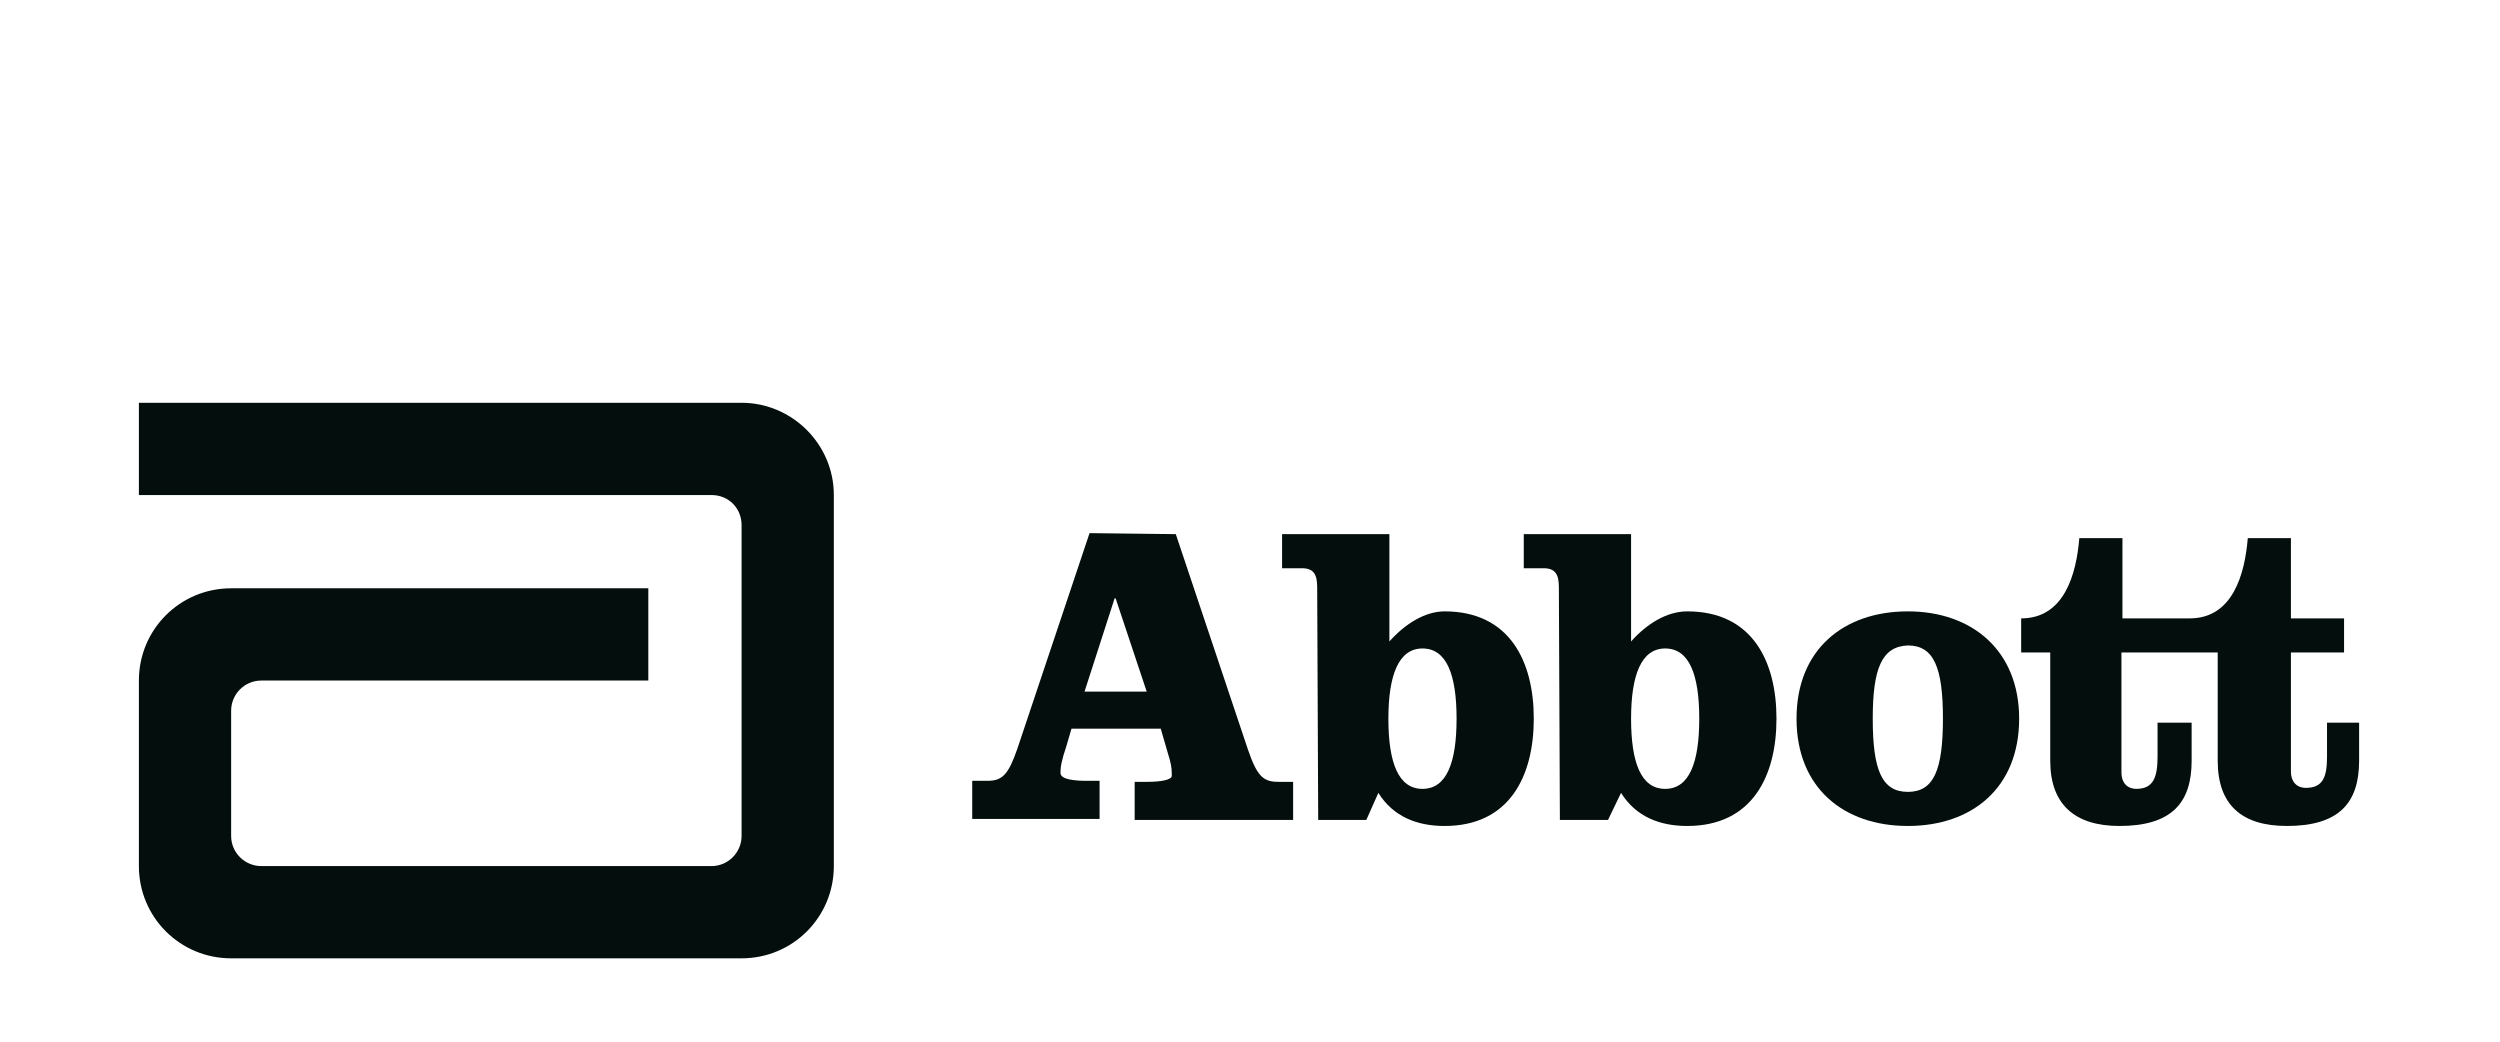 <svg width="144" height="60" viewBox="0 0 144 60" fill="none" xmlns="http://www.w3.org/2000/svg">
<g clip-path="url(#clip0_2047_3459)">
<path d="M42.715 23.2H8V28.514H40.982C41.964 28.514 42.715 29.265 42.715 30.247V48.153C42.715 49.077 41.964 49.886 40.982 49.886H15.047C14.123 49.886 13.314 49.135 13.314 48.153V40.933C13.314 40.009 14.065 39.2 15.047 39.2H37.343V33.886H13.314C10.368 33.886 8 36.254 8 39.2V49.886C8 52.832 10.368 55.2 13.314 55.2H42.715C45.661 55.2 48.029 52.832 48.029 49.886V28.514C48.029 25.568 45.603 23.2 42.715 23.2Z" fill="#040E0D"/>
<path d="M67.726 30.767L71.885 43.186C72.404 44.688 72.751 45.034 73.617 45.034H74.484V47.229H65.357V45.034H66.108C66.859 45.034 67.495 44.919 67.495 44.688C67.495 44.456 67.495 44.168 67.379 43.763L66.859 41.973H61.718L61.43 42.955C61.141 43.821 61.083 44.168 61.083 44.514C61.083 44.919 61.95 44.976 62.643 44.976H63.336V47.171H56V44.976H56.866C57.733 44.976 58.079 44.63 58.599 43.128L62.758 30.709M62.469 39.836H66.05L64.26 34.464H64.202L62.469 39.836Z" fill="#040E0D"/>
<path d="M75.87 33.828C75.87 33.135 75.697 32.731 75.003 32.731H73.848V30.767H80.029V36.948C80.953 35.908 82.108 35.215 83.206 35.215C86.96 35.215 88.346 38.103 88.346 41.395C88.346 44.688 86.96 47.576 83.206 47.576C81.646 47.576 80.26 47.056 79.393 45.67L78.7 47.229H75.928M79.971 41.395C79.971 43.937 80.549 45.439 81.935 45.439C83.321 45.439 83.899 43.937 83.899 41.395C83.899 38.854 83.321 37.352 81.935 37.352C80.549 37.352 79.971 38.911 79.971 41.395Z" fill="#040E0D"/>
<path d="M89.791 33.828C89.791 33.135 89.617 32.731 88.924 32.731H87.769V30.767H93.95V36.948C94.874 35.908 96.029 35.215 97.184 35.215C100.939 35.215 102.325 38.103 102.325 41.395C102.325 44.688 100.939 47.576 97.184 47.576C95.625 47.576 94.238 47.056 93.372 45.67L92.621 47.229H89.849M93.95 41.395C93.95 43.937 94.527 45.439 95.913 45.439C97.3 45.439 97.877 43.937 97.877 41.395C97.877 38.854 97.3 37.352 95.913 37.352C94.527 37.352 93.95 38.911 93.95 41.395Z" fill="#040E0D"/>
<path d="M116.303 41.395C116.303 45.381 113.588 47.576 109.892 47.576C106.195 47.576 103.48 45.381 103.48 41.395C103.48 37.41 106.195 35.215 109.892 35.215C113.588 35.215 116.303 37.467 116.303 41.395ZM107.87 41.395C107.87 44.341 108.39 45.612 109.892 45.612C111.393 45.612 111.913 44.341 111.913 41.395C111.913 38.449 111.393 37.178 109.892 37.178C108.39 37.236 107.87 38.507 107.87 41.395Z" fill="#040E0D"/>
<path d="M134.036 41.626V43.59C134.036 44.745 133.805 45.381 132.823 45.381C132.246 45.381 131.957 44.976 131.957 44.456V37.583H135.018V35.619H131.957V30.998H129.473C129.3 33.078 128.607 35.619 126.123 35.619H122.253V30.998H119.769C119.596 33.078 118.903 35.619 116.419 35.619V37.583H118.094V43.821C118.094 46.363 119.538 47.576 122.08 47.576C125.083 47.576 126.238 46.247 126.238 43.821V41.626H124.275V43.59C124.275 44.745 124.043 45.438 123.062 45.438C122.484 45.438 122.195 45.034 122.195 44.514V37.583H127.74V43.821C127.74 46.363 129.127 47.576 131.726 47.576C134.729 47.576 135.885 46.247 135.885 43.821V41.626H134.036Z" fill="#040E0D"/>
</g>
<defs>
<clipPath id="clip0_2047_3459">
<rect width="128" height="32" fill="white" transform="translate(8 23.2)"/>
</clipPath>
</defs>
</svg>
